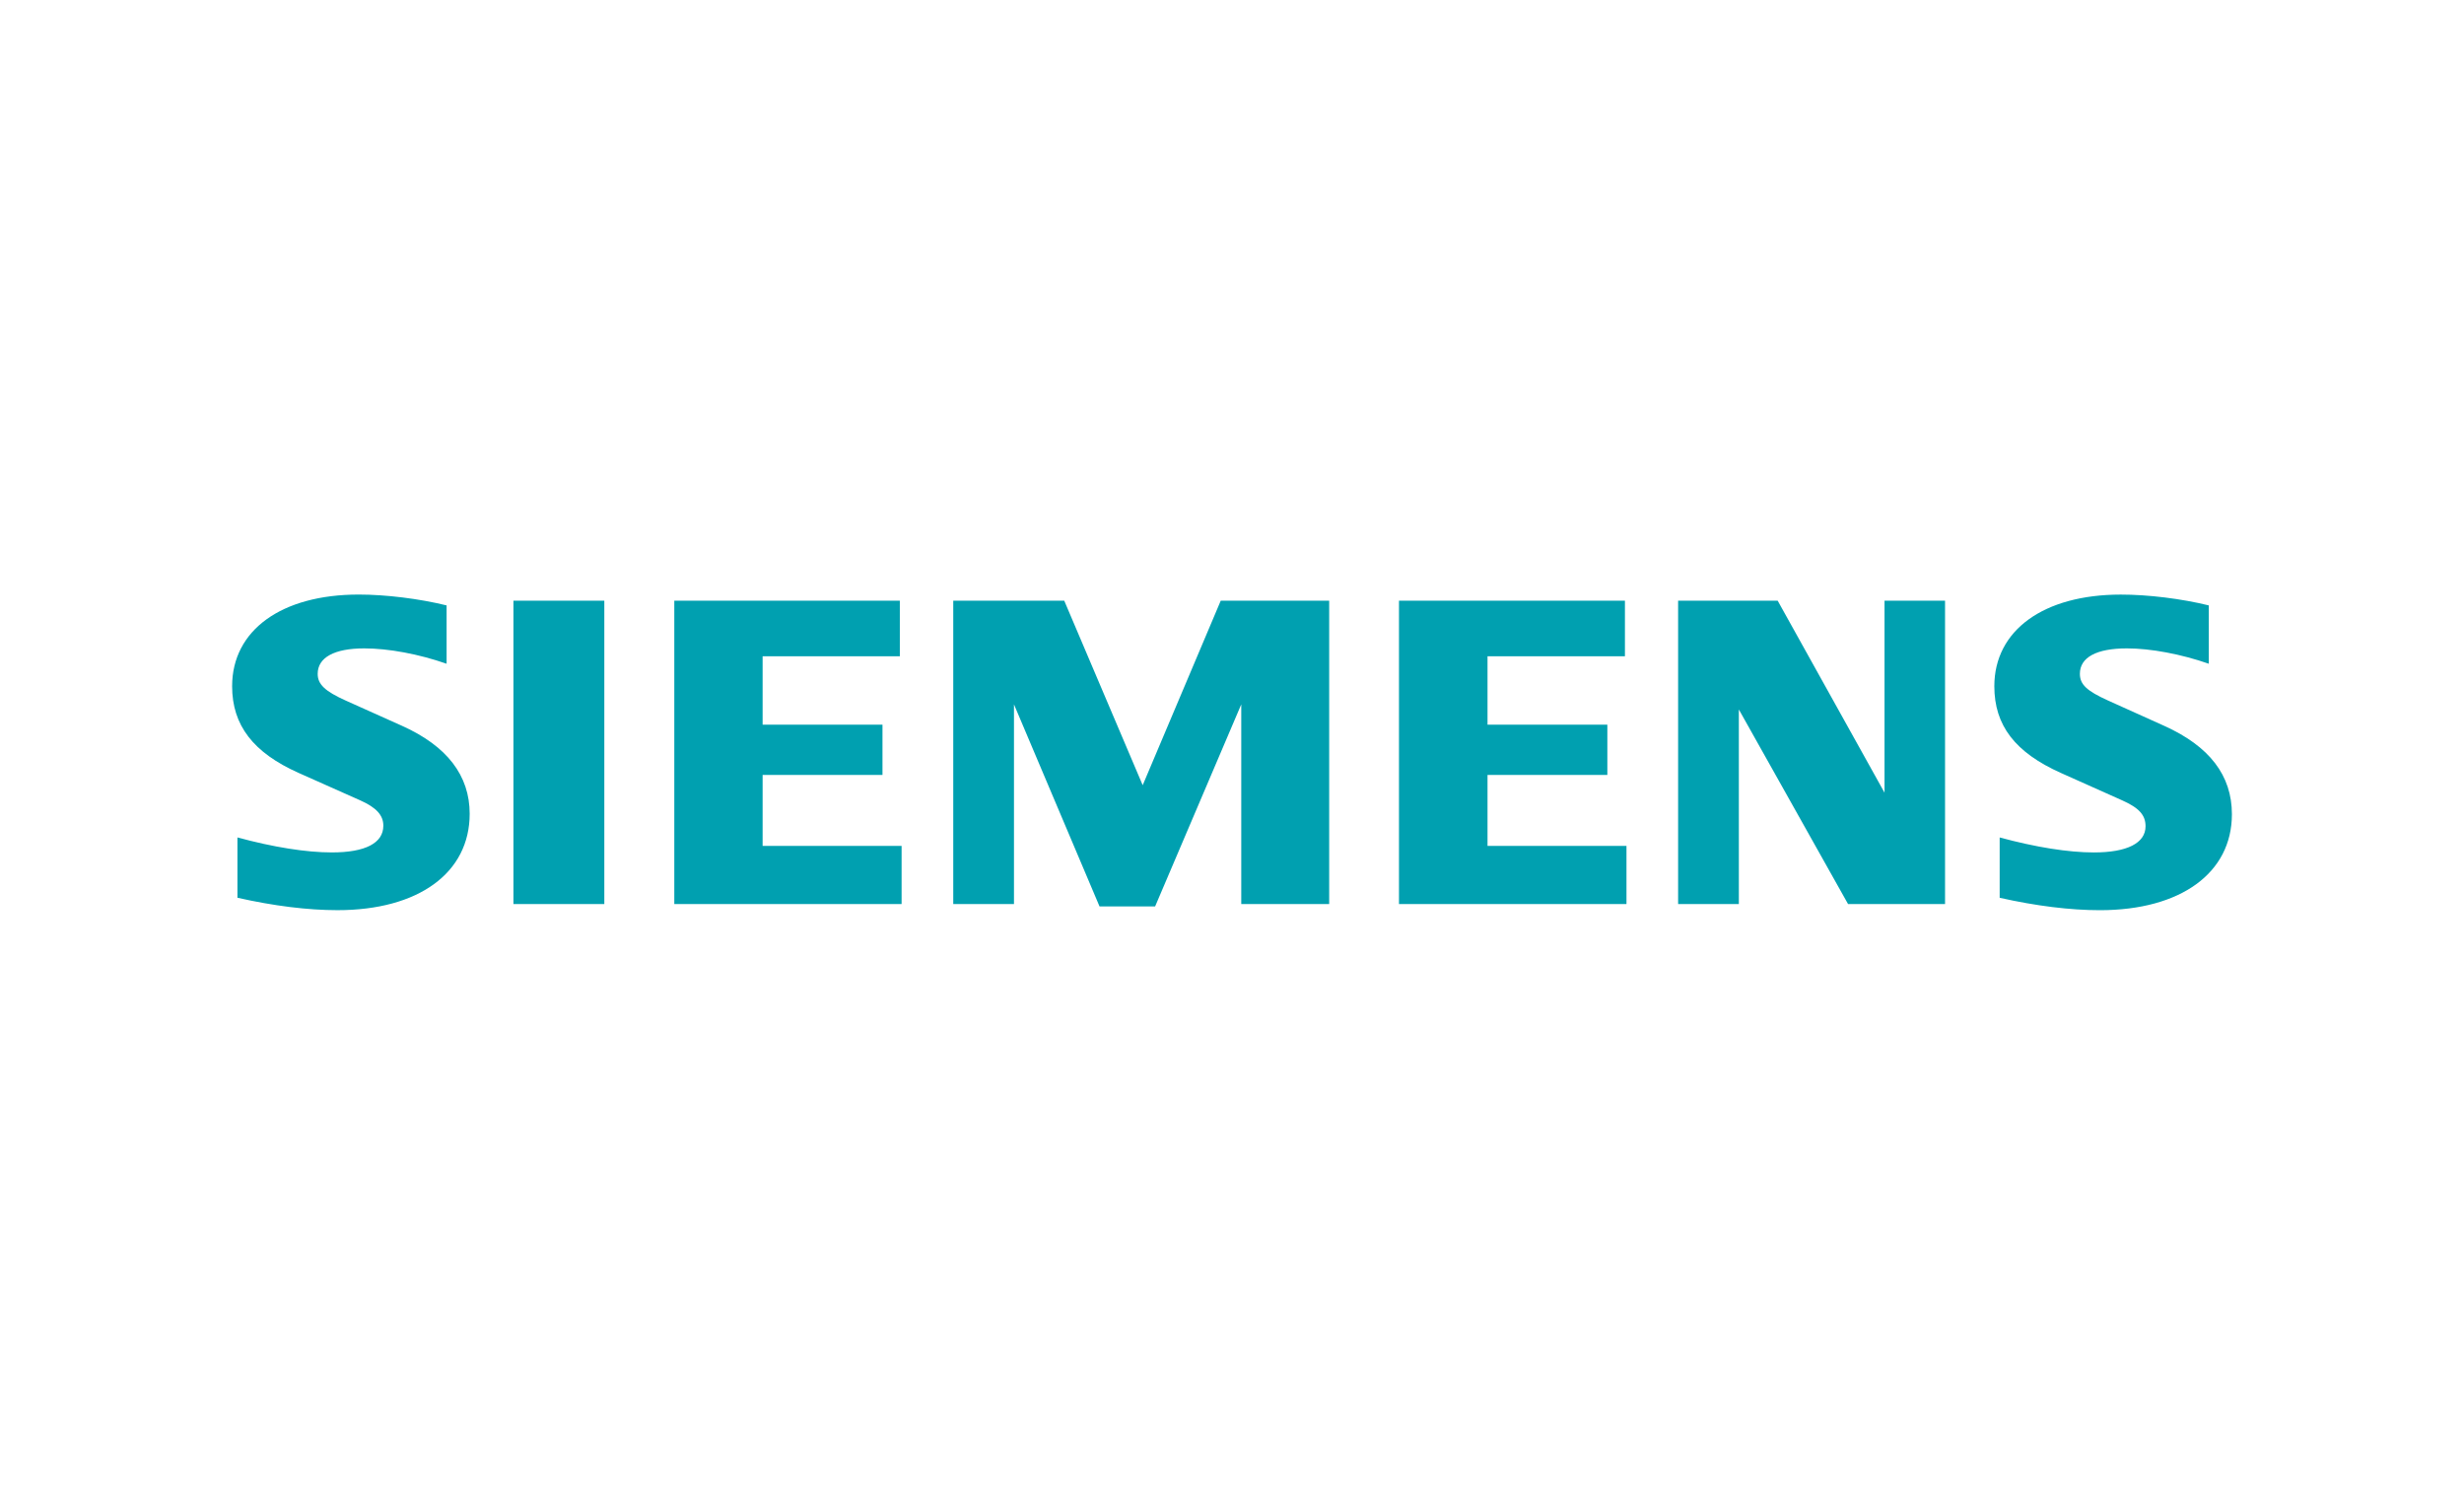 <svg width="262" height="160" viewBox="0 0 262 160" fill="none" xmlns="http://www.w3.org/2000/svg">
<mask id="mask0_20_849" style="mask-type:alpha" maskUnits="userSpaceOnUse" x="0" y="24" width="262" height="112">
<rect y="24.348" width="262" height="111.304" fill="#D9D9D9"/>
</mask>
<g mask="url(#mask0_20_849)">
</g>
<path fill-rule="evenodd" clip-rule="evenodd" d="M47.488 64.374V70.578C44.537 69.546 41.306 68.944 38.73 68.944C35.55 68.944 33.78 69.912 33.78 71.653C33.78 72.764 34.554 73.501 36.776 74.499L42.752 77.18C47.532 79.328 49.941 82.462 49.941 86.533C49.941 92.816 44.502 96.78 35.881 96.78C32.737 96.78 29.1 96.33 25.247 95.459V89.046C29.067 90.085 32.566 90.64 35.287 90.64C38.851 90.64 40.761 89.647 40.761 87.796C40.761 86.684 40.015 85.867 38.307 85.105L31.767 82.192C26.919 80.03 24.682 77.117 24.682 72.965C24.682 67.014 29.924 63.22 38.147 63.22C41.027 63.22 44.57 63.658 47.488 64.374ZM54.595 63.87H64.258V96.13H54.595V63.87ZM95.68 63.87V69.78H81.09V77.056H93.835V82.402H81.09V89.945H95.868V96.13H71.699V63.87H95.68ZM141.334 63.87V96.13H131.984V74.897L122.825 96.382H116.914L107.817 74.897V96.13H101.36V63.87H113.161L121.504 83.493L129.804 63.87H141.334ZM172.781 63.87V69.78H158.17V77.056H170.911V82.402H158.17V89.945H172.945V96.13H148.755V63.87H172.781ZM206.819 63.87V96.13H196.506L184.894 75.439V96.13H178.436V63.87H189.021L200.384 84.287V63.87H206.819ZM234.865 64.374V70.578C231.936 69.553 228.684 68.944 226.156 68.944C222.926 68.944 221.157 69.897 221.157 71.644C221.157 72.782 221.879 73.462 224.177 74.5L230.127 77.182C234.941 79.352 237.321 82.458 237.321 86.577C237.321 92.827 231.877 96.783 223.275 96.783C220.126 96.783 216.475 96.33 212.627 95.462V89.048C216.442 90.085 219.933 90.642 222.637 90.642C226.177 90.642 228.139 89.65 228.139 87.857C228.139 86.671 227.451 85.906 225.662 85.107L219.148 82.194C214.27 80.016 212.059 77.136 212.059 72.968C212.059 67.021 217.303 63.224 225.508 63.224C228.395 63.221 231.953 63.658 234.865 64.374Z" fill="#00A0B0"/>
</svg>
